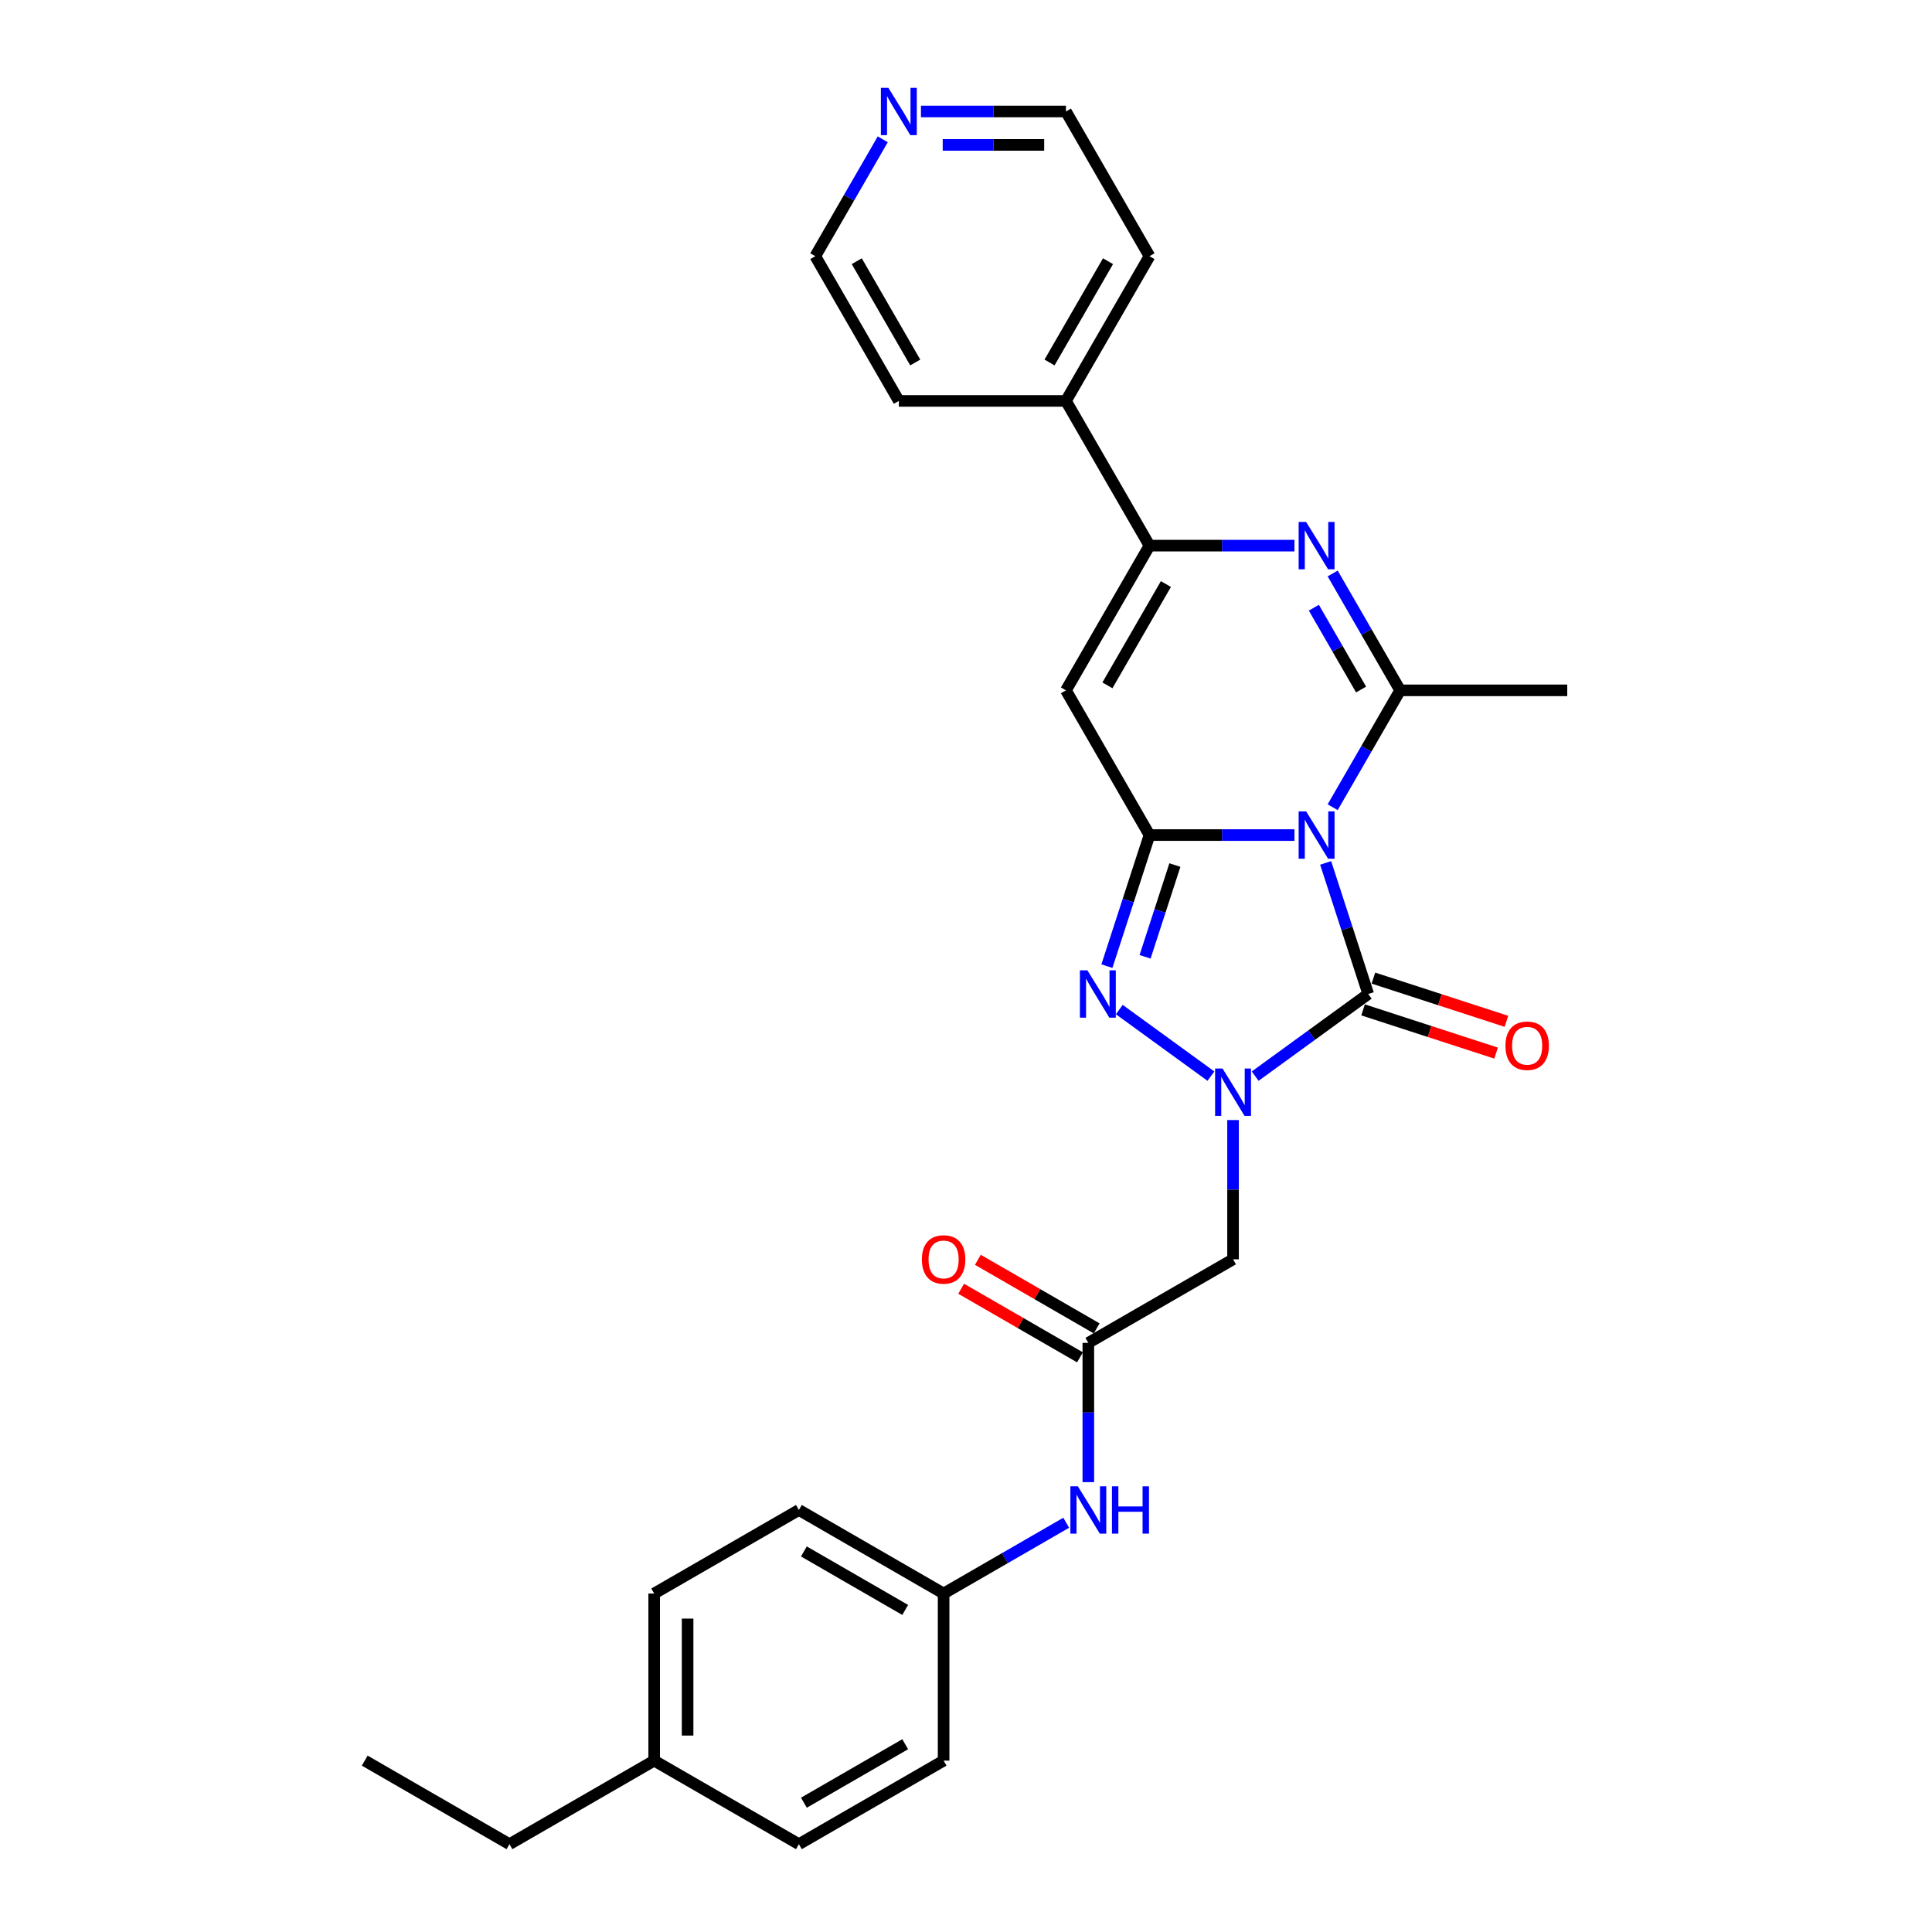 <?xml version='1.0' encoding='iso-8859-1'?>
<svg version='1.1' baseProfile='full'
              xmlns='http://www.w3.org/2000/svg'
                      xmlns:rdkit='http://www.rdkit.org/xml'
                      xmlns:xlink='http://www.w3.org/1999/xlink'
                  xml:space='preserve'
width='1000px' height='1000px' viewBox='0 0 1000 1000'>
<!-- END OF HEADER -->
<rect style='opacity:1.0;fill:#FFFFFF;stroke:none' width='1000' height='1000' x='0' y='0'> </rect>
<path class='bond-0' d='M 670.017,432.228 L 632.497,432.228' style='fill:none;fill-rule:evenodd;stroke:#0000FF;stroke-width:6px;stroke-linecap:butt;stroke-linejoin:miter;stroke-opacity:1' />
<path class='bond-0' d='M 632.497,432.228 L 594.976,432.228' style='fill:none;fill-rule:evenodd;stroke:#000000;stroke-width:6px;stroke-linecap:butt;stroke-linejoin:miter;stroke-opacity:1' />
<path class='bond-2' d='M 686.151,446.637 L 697.174,480.562' style='fill:none;fill-rule:evenodd;stroke:#0000FF;stroke-width:6px;stroke-linecap:butt;stroke-linejoin:miter;stroke-opacity:1' />
<path class='bond-2' d='M 697.174,480.562 L 708.197,514.488' style='fill:none;fill-rule:evenodd;stroke:#000000;stroke-width:6px;stroke-linecap:butt;stroke-linejoin:miter;stroke-opacity:1' />
<path class='bond-4' d='M 689.788,417.818 L 707.252,387.57' style='fill:none;fill-rule:evenodd;stroke:#0000FF;stroke-width:6px;stroke-linecap:butt;stroke-linejoin:miter;stroke-opacity:1' />
<path class='bond-4' d='M 707.252,387.57 L 724.715,357.323' style='fill:none;fill-rule:evenodd;stroke:#000000;stroke-width:6px;stroke-linecap:butt;stroke-linejoin:miter;stroke-opacity:1' />
<path class='bond-3' d='M 594.976,432.228 L 583.953,466.153' style='fill:none;fill-rule:evenodd;stroke:#000000;stroke-width:6px;stroke-linecap:butt;stroke-linejoin:miter;stroke-opacity:1' />
<path class='bond-3' d='M 583.953,466.153 L 572.93,500.078' style='fill:none;fill-rule:evenodd;stroke:#0000FF;stroke-width:6px;stroke-linecap:butt;stroke-linejoin:miter;stroke-opacity:1' />
<path class='bond-3' d='M 608.121,447.751 L 600.405,471.498' style='fill:none;fill-rule:evenodd;stroke:#000000;stroke-width:6px;stroke-linecap:butt;stroke-linejoin:miter;stroke-opacity:1' />
<path class='bond-3' d='M 600.405,471.498 L 592.689,495.246' style='fill:none;fill-rule:evenodd;stroke:#0000FF;stroke-width:6px;stroke-linecap:butt;stroke-linejoin:miter;stroke-opacity:1' />
<path class='bond-6' d='M 594.976,432.228 L 551.729,357.323' style='fill:none;fill-rule:evenodd;stroke:#000000;stroke-width:6px;stroke-linecap:butt;stroke-linejoin:miter;stroke-opacity:1' />
<path class='bond-1' d='M 649.674,557.007 L 678.935,535.747' style='fill:none;fill-rule:evenodd;stroke:#0000FF;stroke-width:6px;stroke-linecap:butt;stroke-linejoin:miter;stroke-opacity:1' />
<path class='bond-1' d='M 678.935,535.747 L 708.197,514.488' style='fill:none;fill-rule:evenodd;stroke:#000000;stroke-width:6px;stroke-linecap:butt;stroke-linejoin:miter;stroke-opacity:1' />
<path class='bond-8' d='M 638.222,579.737 L 638.222,615.778' style='fill:none;fill-rule:evenodd;stroke:#0000FF;stroke-width:6px;stroke-linecap:butt;stroke-linejoin:miter;stroke-opacity:1' />
<path class='bond-8' d='M 638.222,615.778 L 638.222,651.82' style='fill:none;fill-rule:evenodd;stroke:#000000;stroke-width:6px;stroke-linecap:butt;stroke-linejoin:miter;stroke-opacity:1' />
<path class='bond-28' d='M 626.771,557.007 L 579.346,522.551' style='fill:none;fill-rule:evenodd;stroke:#0000FF;stroke-width:6px;stroke-linecap:butt;stroke-linejoin:miter;stroke-opacity:1' />
<path class='bond-10' d='M 705.524,522.713 L 739.951,533.899' style='fill:none;fill-rule:evenodd;stroke:#000000;stroke-width:6px;stroke-linecap:butt;stroke-linejoin:miter;stroke-opacity:1' />
<path class='bond-10' d='M 739.951,533.899 L 774.377,545.085' style='fill:none;fill-rule:evenodd;stroke:#FF0000;stroke-width:6px;stroke-linecap:butt;stroke-linejoin:miter;stroke-opacity:1' />
<path class='bond-10' d='M 710.87,506.262 L 745.296,517.447' style='fill:none;fill-rule:evenodd;stroke:#000000;stroke-width:6px;stroke-linecap:butt;stroke-linejoin:miter;stroke-opacity:1' />
<path class='bond-10' d='M 745.296,517.447 L 779.723,528.633' style='fill:none;fill-rule:evenodd;stroke:#FF0000;stroke-width:6px;stroke-linecap:butt;stroke-linejoin:miter;stroke-opacity:1' />
<path class='bond-5' d='M 724.715,357.323 L 707.252,327.075' style='fill:none;fill-rule:evenodd;stroke:#000000;stroke-width:6px;stroke-linecap:butt;stroke-linejoin:miter;stroke-opacity:1' />
<path class='bond-5' d='M 707.252,327.075 L 689.788,296.827' style='fill:none;fill-rule:evenodd;stroke:#0000FF;stroke-width:6px;stroke-linecap:butt;stroke-linejoin:miter;stroke-opacity:1' />
<path class='bond-5' d='M 704.495,356.898 L 692.271,335.724' style='fill:none;fill-rule:evenodd;stroke:#000000;stroke-width:6px;stroke-linecap:butt;stroke-linejoin:miter;stroke-opacity:1' />
<path class='bond-5' d='M 692.271,335.724 L 680.046,314.551' style='fill:none;fill-rule:evenodd;stroke:#0000FF;stroke-width:6px;stroke-linecap:butt;stroke-linejoin:miter;stroke-opacity:1' />
<path class='bond-16' d='M 724.715,357.323 L 811.209,357.323' style='fill:none;fill-rule:evenodd;stroke:#000000;stroke-width:6px;stroke-linecap:butt;stroke-linejoin:miter;stroke-opacity:1' />
<path class='bond-7' d='M 670.017,282.417 L 632.497,282.417' style='fill:none;fill-rule:evenodd;stroke:#0000FF;stroke-width:6px;stroke-linecap:butt;stroke-linejoin:miter;stroke-opacity:1' />
<path class='bond-7' d='M 632.497,282.417 L 594.976,282.417' style='fill:none;fill-rule:evenodd;stroke:#000000;stroke-width:6px;stroke-linecap:butt;stroke-linejoin:miter;stroke-opacity:1' />
<path class='bond-29' d='M 551.729,357.323 L 594.976,282.417' style='fill:none;fill-rule:evenodd;stroke:#000000;stroke-width:6px;stroke-linecap:butt;stroke-linejoin:miter;stroke-opacity:1' />
<path class='bond-29' d='M 573.197,354.736 L 603.47,302.303' style='fill:none;fill-rule:evenodd;stroke:#000000;stroke-width:6px;stroke-linecap:butt;stroke-linejoin:miter;stroke-opacity:1' />
<path class='bond-12' d='M 594.976,282.417 L 551.729,207.512' style='fill:none;fill-rule:evenodd;stroke:#000000;stroke-width:6px;stroke-linecap:butt;stroke-linejoin:miter;stroke-opacity:1' />
<path class='bond-9' d='M 638.222,651.82 L 563.317,695.066' style='fill:none;fill-rule:evenodd;stroke:#000000;stroke-width:6px;stroke-linecap:butt;stroke-linejoin:miter;stroke-opacity:1' />
<path class='bond-11' d='M 563.317,695.066 L 563.317,731.108' style='fill:none;fill-rule:evenodd;stroke:#000000;stroke-width:6px;stroke-linecap:butt;stroke-linejoin:miter;stroke-opacity:1' />
<path class='bond-11' d='M 563.317,731.108 L 563.317,767.15' style='fill:none;fill-rule:evenodd;stroke:#0000FF;stroke-width:6px;stroke-linecap:butt;stroke-linejoin:miter;stroke-opacity:1' />
<path class='bond-13' d='M 567.642,687.576 L 536.893,669.823' style='fill:none;fill-rule:evenodd;stroke:#000000;stroke-width:6px;stroke-linecap:butt;stroke-linejoin:miter;stroke-opacity:1' />
<path class='bond-13' d='M 536.893,669.823 L 506.143,652.07' style='fill:none;fill-rule:evenodd;stroke:#FF0000;stroke-width:6px;stroke-linecap:butt;stroke-linejoin:miter;stroke-opacity:1' />
<path class='bond-13' d='M 558.993,702.557 L 528.243,684.804' style='fill:none;fill-rule:evenodd;stroke:#000000;stroke-width:6px;stroke-linecap:butt;stroke-linejoin:miter;stroke-opacity:1' />
<path class='bond-13' d='M 528.243,684.804 L 497.494,667.051' style='fill:none;fill-rule:evenodd;stroke:#FF0000;stroke-width:6px;stroke-linecap:butt;stroke-linejoin:miter;stroke-opacity:1' />
<path class='bond-15' d='M 551.866,788.171 L 520.139,806.488' style='fill:none;fill-rule:evenodd;stroke:#0000FF;stroke-width:6px;stroke-linecap:butt;stroke-linejoin:miter;stroke-opacity:1' />
<path class='bond-15' d='M 520.139,806.488 L 488.412,824.806' style='fill:none;fill-rule:evenodd;stroke:#000000;stroke-width:6px;stroke-linecap:butt;stroke-linejoin:miter;stroke-opacity:1' />
<path class='bond-24' d='M 551.729,207.512 L 465.236,207.512' style='fill:none;fill-rule:evenodd;stroke:#000000;stroke-width:6px;stroke-linecap:butt;stroke-linejoin:miter;stroke-opacity:1' />
<path class='bond-25' d='M 551.729,207.512 L 594.976,132.607' style='fill:none;fill-rule:evenodd;stroke:#000000;stroke-width:6px;stroke-linecap:butt;stroke-linejoin:miter;stroke-opacity:1' />
<path class='bond-25' d='M 543.235,187.627 L 573.508,135.194' style='fill:none;fill-rule:evenodd;stroke:#000000;stroke-width:6px;stroke-linecap:butt;stroke-linejoin:miter;stroke-opacity:1' />
<path class='bond-14' d='M 476.688,57.702 L 514.209,57.702' style='fill:none;fill-rule:evenodd;stroke:#0000FF;stroke-width:6px;stroke-linecap:butt;stroke-linejoin:miter;stroke-opacity:1' />
<path class='bond-14' d='M 514.209,57.702 L 551.729,57.702' style='fill:none;fill-rule:evenodd;stroke:#000000;stroke-width:6px;stroke-linecap:butt;stroke-linejoin:miter;stroke-opacity:1' />
<path class='bond-14' d='M 487.944,75.001 L 514.209,75.001' style='fill:none;fill-rule:evenodd;stroke:#0000FF;stroke-width:6px;stroke-linecap:butt;stroke-linejoin:miter;stroke-opacity:1' />
<path class='bond-14' d='M 514.209,75.001 L 540.473,75.001' style='fill:none;fill-rule:evenodd;stroke:#000000;stroke-width:6px;stroke-linecap:butt;stroke-linejoin:miter;stroke-opacity:1' />
<path class='bond-30' d='M 456.917,72.112 L 439.453,102.359' style='fill:none;fill-rule:evenodd;stroke:#0000FF;stroke-width:6px;stroke-linecap:butt;stroke-linejoin:miter;stroke-opacity:1' />
<path class='bond-30' d='M 439.453,102.359 L 421.99,132.607' style='fill:none;fill-rule:evenodd;stroke:#000000;stroke-width:6px;stroke-linecap:butt;stroke-linejoin:miter;stroke-opacity:1' />
<path class='bond-18' d='M 488.412,824.806 L 488.412,911.299' style='fill:none;fill-rule:evenodd;stroke:#000000;stroke-width:6px;stroke-linecap:butt;stroke-linejoin:miter;stroke-opacity:1' />
<path class='bond-19' d='M 488.412,824.806 L 413.507,781.559' style='fill:none;fill-rule:evenodd;stroke:#000000;stroke-width:6px;stroke-linecap:butt;stroke-linejoin:miter;stroke-opacity:1' />
<path class='bond-19' d='M 468.527,833.3 L 416.093,803.027' style='fill:none;fill-rule:evenodd;stroke:#000000;stroke-width:6px;stroke-linecap:butt;stroke-linejoin:miter;stroke-opacity:1' />
<path class='bond-17' d='M 338.602,911.299 L 338.602,824.806' style='fill:none;fill-rule:evenodd;stroke:#000000;stroke-width:6px;stroke-linecap:butt;stroke-linejoin:miter;stroke-opacity:1' />
<path class='bond-17' d='M 355.9,898.325 L 355.9,837.78' style='fill:none;fill-rule:evenodd;stroke:#000000;stroke-width:6px;stroke-linecap:butt;stroke-linejoin:miter;stroke-opacity:1' />
<path class='bond-26' d='M 338.602,911.299 L 263.697,954.545' style='fill:none;fill-rule:evenodd;stroke:#000000;stroke-width:6px;stroke-linecap:butt;stroke-linejoin:miter;stroke-opacity:1' />
<path class='bond-31' d='M 338.602,911.299 L 413.507,954.545' style='fill:none;fill-rule:evenodd;stroke:#000000;stroke-width:6px;stroke-linecap:butt;stroke-linejoin:miter;stroke-opacity:1' />
<path class='bond-20' d='M 488.412,911.299 L 413.507,954.545' style='fill:none;fill-rule:evenodd;stroke:#000000;stroke-width:6px;stroke-linecap:butt;stroke-linejoin:miter;stroke-opacity:1' />
<path class='bond-20' d='M 468.527,902.805 L 416.093,933.077' style='fill:none;fill-rule:evenodd;stroke:#000000;stroke-width:6px;stroke-linecap:butt;stroke-linejoin:miter;stroke-opacity:1' />
<path class='bond-21' d='M 413.507,781.559 L 338.602,824.806' style='fill:none;fill-rule:evenodd;stroke:#000000;stroke-width:6px;stroke-linecap:butt;stroke-linejoin:miter;stroke-opacity:1' />
<path class='bond-22' d='M 421.99,132.607 L 465.236,207.512' style='fill:none;fill-rule:evenodd;stroke:#000000;stroke-width:6px;stroke-linecap:butt;stroke-linejoin:miter;stroke-opacity:1' />
<path class='bond-22' d='M 443.458,135.194 L 473.73,187.627' style='fill:none;fill-rule:evenodd;stroke:#000000;stroke-width:6px;stroke-linecap:butt;stroke-linejoin:miter;stroke-opacity:1' />
<path class='bond-23' d='M 551.729,57.702 L 594.976,132.607' style='fill:none;fill-rule:evenodd;stroke:#000000;stroke-width:6px;stroke-linecap:butt;stroke-linejoin:miter;stroke-opacity:1' />
<path class='bond-27' d='M 263.697,954.545 L 188.791,911.299' style='fill:none;fill-rule:evenodd;stroke:#000000;stroke-width:6px;stroke-linecap:butt;stroke-linejoin:miter;stroke-opacity:1' />
<path  class='atom-0' d='M 676.054 419.98
L 684.081 432.954
Q 684.877 434.234, 686.157 436.552
Q 687.437 438.87, 687.506 439.009
L 687.506 419.98
L 690.758 419.98
L 690.758 444.475
L 687.402 444.475
L 678.788 430.29
Q 677.784 428.63, 676.712 426.727
Q 675.674 424.824, 675.363 424.236
L 675.363 444.475
L 672.18 444.475
L 672.18 419.98
L 676.054 419.98
' fill='#0000FF'/>
<path  class='atom-2' d='M 632.808 553.079
L 640.835 566.053
Q 641.63 567.333, 642.91 569.651
Q 644.19 571.969, 644.26 572.108
L 644.26 553.079
L 647.512 553.079
L 647.512 577.574
L 644.156 577.574
L 635.541 563.389
Q 634.538 561.729, 633.465 559.826
Q 632.427 557.923, 632.116 557.335
L 632.116 577.574
L 628.933 577.574
L 628.933 553.079
L 632.808 553.079
' fill='#0000FF'/>
<path  class='atom-4' d='M 562.834 502.24
L 570.86 515.214
Q 571.656 516.494, 572.936 518.812
Q 574.216 521.13, 574.285 521.269
L 574.285 502.24
L 577.537 502.24
L 577.537 526.735
L 574.182 526.735
L 565.567 512.55
Q 564.564 510.889, 563.491 508.987
Q 562.453 507.084, 562.142 506.496
L 562.142 526.735
L 558.959 526.735
L 558.959 502.24
L 562.834 502.24
' fill='#0000FF'/>
<path  class='atom-6' d='M 676.054 270.17
L 684.081 283.144
Q 684.877 284.424, 686.157 286.742
Q 687.437 289.06, 687.506 289.198
L 687.506 270.17
L 690.758 270.17
L 690.758 294.665
L 687.402 294.665
L 678.788 280.48
Q 677.784 278.819, 676.712 276.916
Q 675.674 275.014, 675.363 274.425
L 675.363 294.665
L 672.18 294.665
L 672.18 270.17
L 676.054 270.17
' fill='#0000FF'/>
<path  class='atom-11' d='M 779.212 541.285
Q 779.212 535.403, 782.119 532.116
Q 785.025 528.83, 790.457 528.83
Q 795.888 528.83, 798.794 532.116
Q 801.701 535.403, 801.701 541.285
Q 801.701 547.235, 798.76 550.626
Q 795.819 553.982, 790.457 553.982
Q 785.059 553.982, 782.119 550.626
Q 779.212 547.27, 779.212 541.285
M 790.457 551.214
Q 794.193 551.214, 796.2 548.723
Q 798.241 546.197, 798.241 541.285
Q 798.241 536.476, 796.2 534.054
Q 794.193 531.597, 790.457 531.597
Q 786.72 531.597, 784.679 534.019
Q 782.672 536.441, 782.672 541.285
Q 782.672 546.232, 784.679 548.723
Q 786.72 551.214, 790.457 551.214
' fill='#FF0000'/>
<path  class='atom-12' d='M 557.903 769.312
L 565.929 782.286
Q 566.725 783.566, 568.005 785.884
Q 569.285 788.202, 569.355 788.34
L 569.355 769.312
L 572.607 769.312
L 572.607 793.807
L 569.251 793.807
L 560.636 779.622
Q 559.633 777.961, 558.56 776.058
Q 557.522 774.156, 557.211 773.567
L 557.211 793.807
L 554.028 793.807
L 554.028 769.312
L 557.903 769.312
' fill='#0000FF'/>
<path  class='atom-12' d='M 575.547 769.312
L 578.869 769.312
L 578.869 779.726
L 591.393 779.726
L 591.393 769.312
L 594.714 769.312
L 594.714 793.807
L 591.393 793.807
L 591.393 782.494
L 578.869 782.494
L 578.869 793.807
L 575.547 793.807
L 575.547 769.312
' fill='#0000FF'/>
<path  class='atom-14' d='M 477.168 651.889
Q 477.168 646.008, 480.074 642.721
Q 482.98 639.434, 488.412 639.434
Q 493.844 639.434, 496.75 642.721
Q 499.656 646.008, 499.656 651.889
Q 499.656 657.84, 496.715 661.23
Q 493.775 664.586, 488.412 664.586
Q 483.015 664.586, 480.074 661.23
Q 477.168 657.874, 477.168 651.889
M 488.412 661.818
Q 492.149 661.818, 494.155 659.327
Q 496.197 656.802, 496.197 651.889
Q 496.197 647.08, 494.155 644.658
Q 492.149 642.202, 488.412 642.202
Q 484.676 642.202, 482.634 644.624
Q 480.628 647.045, 480.628 651.889
Q 480.628 656.836, 482.634 659.327
Q 484.676 661.818, 488.412 661.818
' fill='#FF0000'/>
<path  class='atom-15' d='M 459.822 45.455
L 467.848 58.428
Q 468.644 59.709, 469.924 62.027
Q 471.204 64.345, 471.274 64.483
L 471.274 45.455
L 474.526 45.455
L 474.526 69.949
L 471.17 69.949
L 462.555 55.764
Q 461.552 54.104, 460.479 52.201
Q 459.441 50.298, 459.13 49.71
L 459.13 69.949
L 455.947 69.949
L 455.947 45.455
L 459.822 45.455
' fill='#0000FF'/>
</svg>
